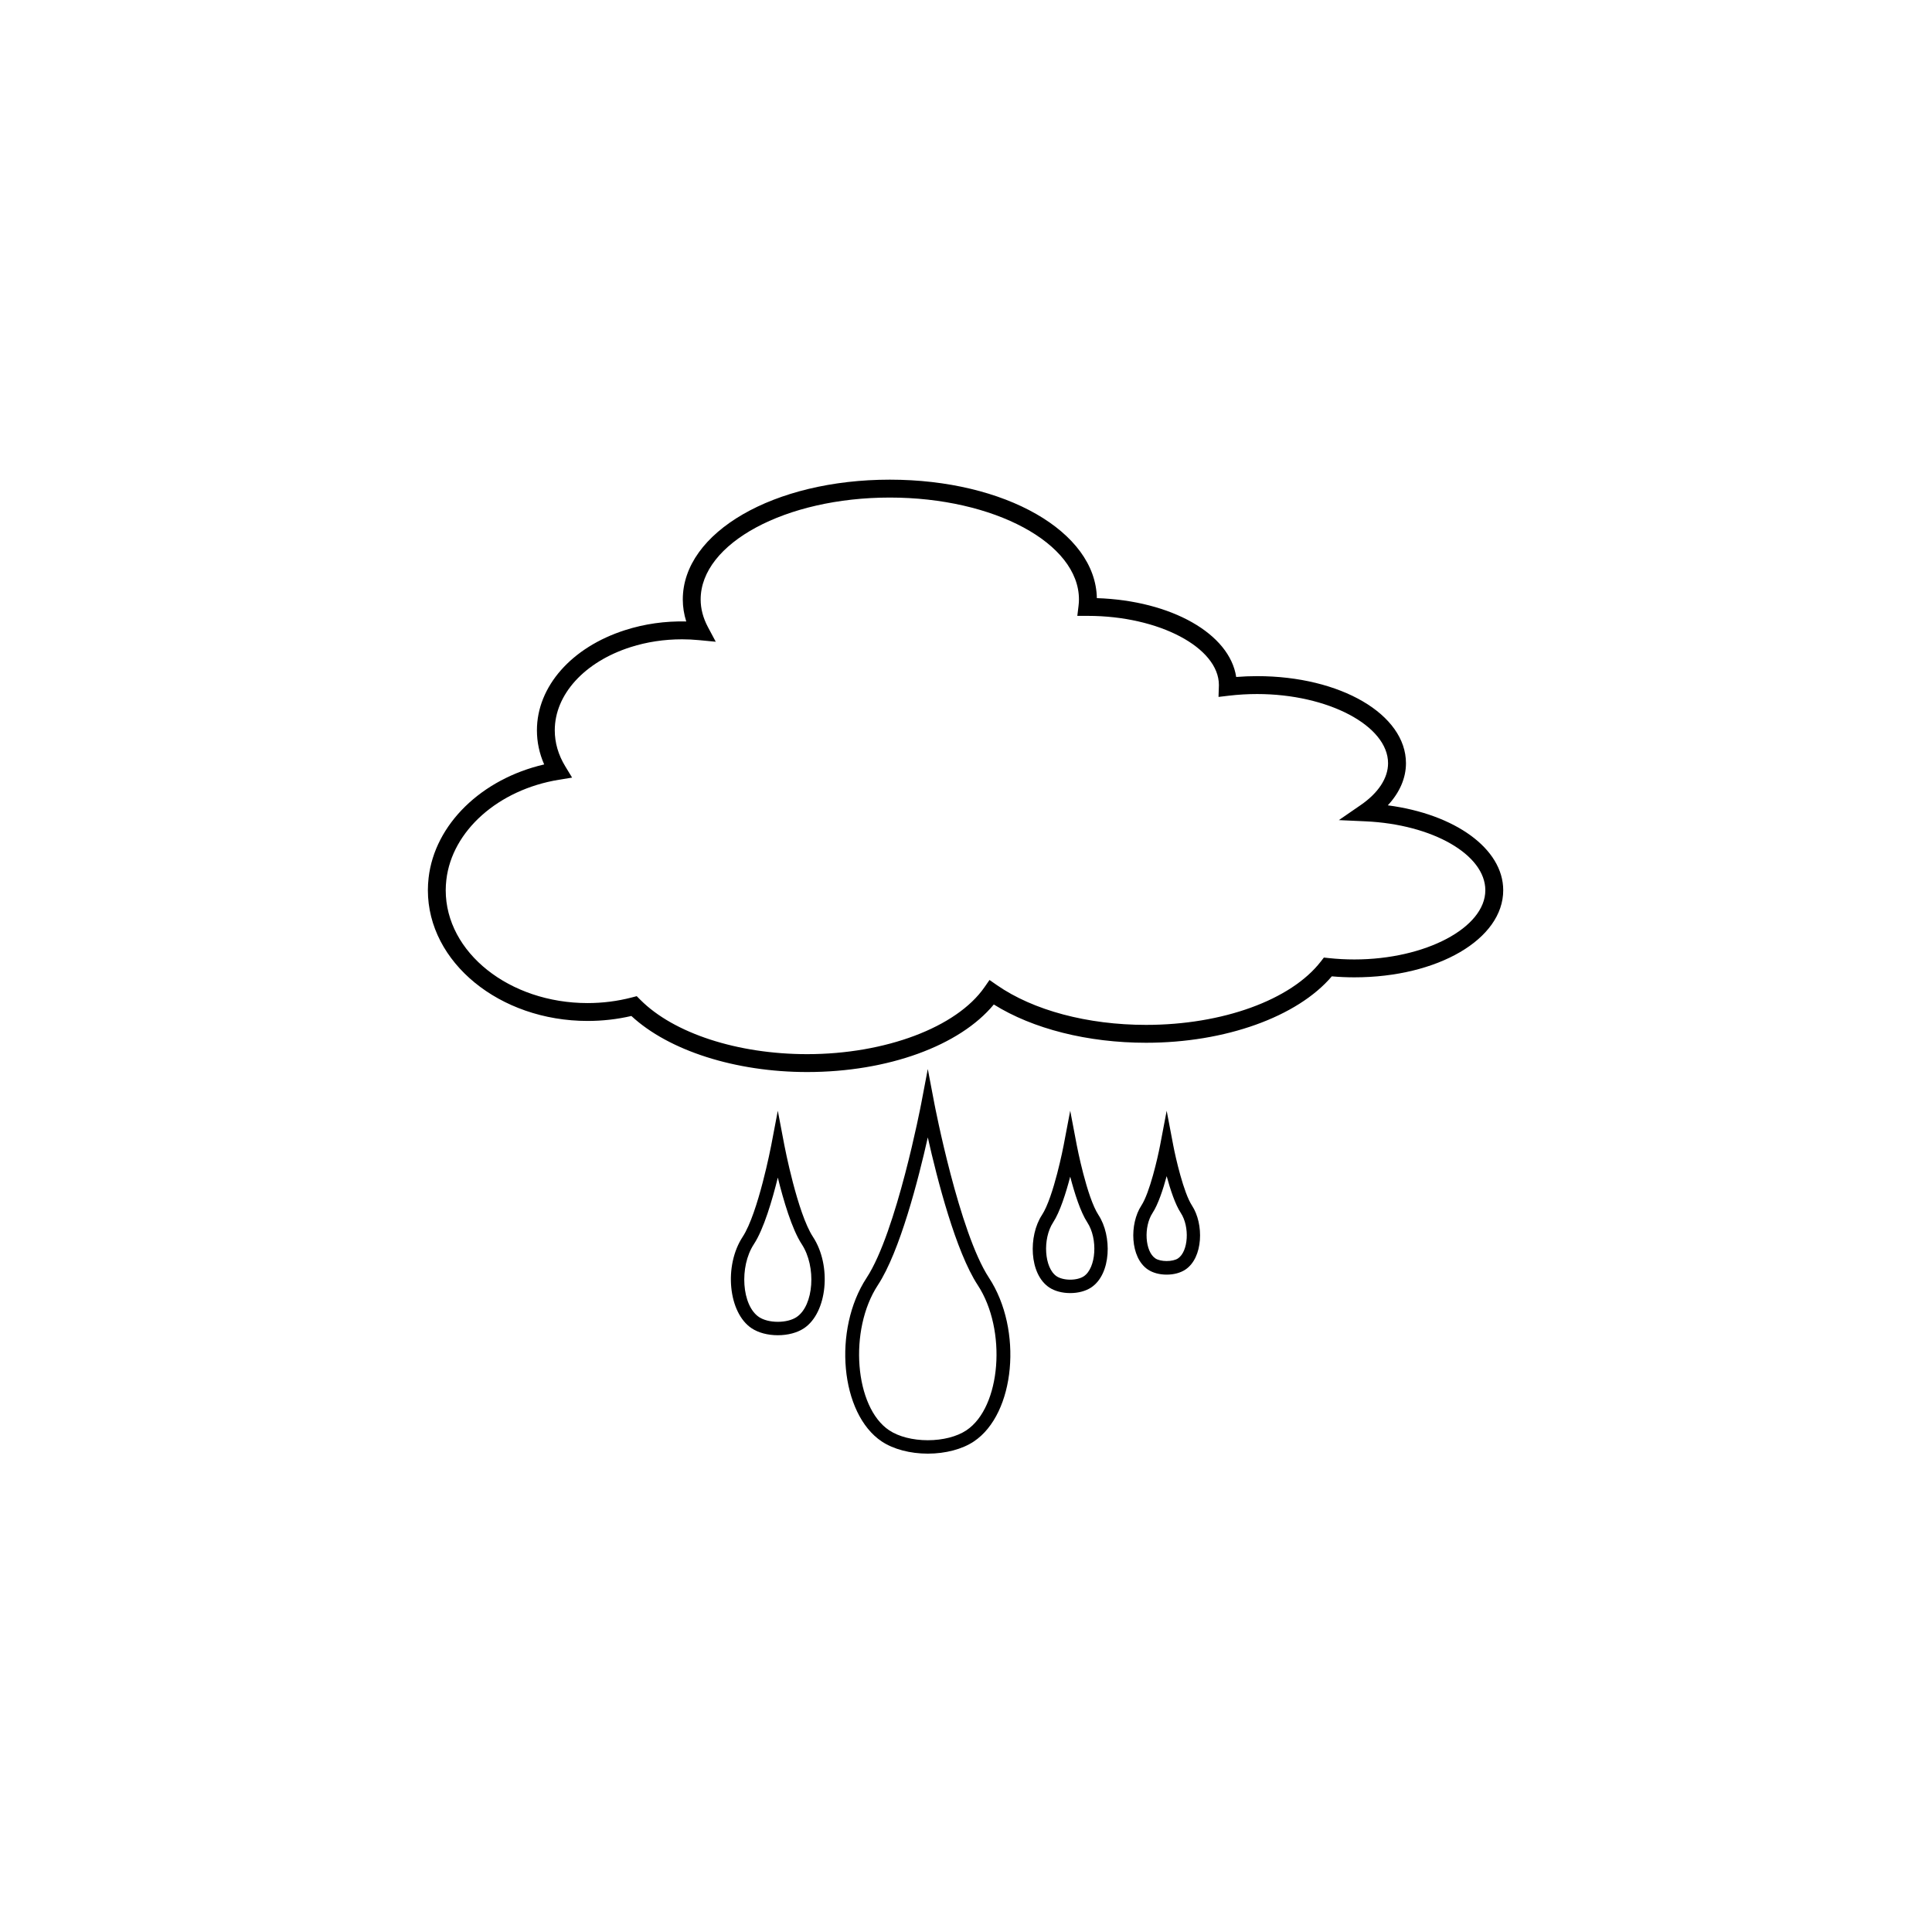 <?xml version="1.0" encoding="UTF-8"?>
<!-- The Best Svg Icon site in the world: iconSvg.co, Visit us! https://iconsvg.co -->
<svg fill="#000000" width="800px" height="800px" version="1.1" viewBox="144 144 512 512" xmlns="http://www.w3.org/2000/svg">
 <g>
  <path d="m357.9 428.1c-18.988 0-36.66-5.664-46.578-14.855-3.769 0.875-7.66 1.316-11.586 1.316-23.348 0-42.344-15.539-42.344-34.637 0-1.059 0.066-2.164 0.191-3.281 1.629-14.211 14.031-26.219 30.629-30.059-1.277-2.906-1.922-5.938-1.922-9.043 0-11.609 9.184-22.035 23.398-26.562 5.106-1.629 10.508-2.418 16.172-2.285-0.605-1.914-0.914-3.867-0.914-5.828 0-17.805 24.102-31.75 54.867-31.75 30.562 0 54.543 13.762 54.863 31.395 19.762 0.652 35.199 9.449 36.926 20.895 1.84-0.148 3.695-0.223 5.539-0.223 22.121 0 39.453 10.137 39.453 23.082 0 3.945-1.68 7.785-4.812 11.156 17.789 2.328 30.586 11.48 30.586 22.504 0 12.941-17.328 23.078-39.453 23.078-1.984 0-3.988-0.086-5.973-0.262-9.133 10.73-28.238 17.602-49.219 17.602-15.461 0-30.012-3.68-40.355-10.145-9.035 10.941-28.09 17.902-49.469 17.902zm-45.16-20.105 0.961 0.965c8.848 8.883 25.785 14.402 44.199 14.402 20.73 0 39.609-7.117 46.977-17.711l1.352-1.945 1.945 1.352c9.645 6.703 24.062 10.547 39.547 10.547 20.234 0 38.41-6.59 46.309-16.793l0.809-1.047 1.316 0.141c2.234 0.238 4.508 0.359 6.758 0.359 18.816 0 34.715-8.398 34.715-18.34 0-9.43-13.957-17.457-31.773-18.266l-7.043-0.32 5.805-4c4.668-3.215 7.234-7.144 7.234-11.074 0-9.941-15.895-18.34-34.715-18.34-2.5 0-5.019 0.148-7.484 0.441l-2.731 0.324 0.102-3.137c0-9.941-15.895-18.34-34.715-18.34l-2.805 0.004 0.32-2.652c0.078-0.652 0.113-1.191 0.113-1.699 0-14.895-22.488-27.008-50.125-27.008-27.641 0-50.129 12.117-50.129 27.008 0 2.457 0.648 4.914 1.922 7.305l2.082 3.898-4.398-0.422c-1.531-0.148-3.051-0.223-4.516-0.223-4.746 0-9.34 0.695-13.652 2.07-12.207 3.891-20.098 12.543-20.098 22.047 0 3.293 0.93 6.496 2.769 9.527l1.824 3.004-3.469 0.566c-16.09 2.625-28.371 13.543-29.859 26.547-0.109 0.953-0.164 1.848-0.164 2.742 0 16.488 16.867 29.898 37.605 29.898 3.973 0 7.91-0.5 11.691-1.484z"/>
  <path d="m389.88 529.23c-4.68 0-9.125-1.176-12.199-3.223-10.984-7.32-13.043-29.625-4.008-43.391 7.902-12.043 14.395-45.805 14.457-46.145l1.746-9.172 1.746 9.172c0.066 0.34 6.559 34.105 14.461 46.145 9.035 13.766 6.977 36.07-4.008 43.391-3.07 2.051-7.516 3.223-12.195 3.223zm-0.004-83.797c-2.488 11.07-7.398 30.246-13.234 39.133-7.781 11.859-6.18 32.359 3.008 38.484 2.504 1.668 6.234 2.625 10.227 2.625 3.996 0 7.719-0.957 10.223-2.625 9.191-6.125 10.793-26.625 3.008-38.484-5.828-8.887-10.742-28.062-13.23-39.133z"/>
  <path d="m350.13 497.85c-2.688 0-5.156-0.66-6.949-1.852-6.176-4.117-7.391-16.566-2.367-24.227 4.109-6.262 7.535-24.062 7.566-24.238l1.746-9.168 1.746 9.168c0.031 0.176 3.457 17.977 7.566 24.238 5.023 7.656 3.809 20.109-2.367 24.227-1.789 1.191-4.258 1.852-6.941 1.852zm0-41.777c-1.461 5.922-3.723 13.66-6.344 17.648-3.926 5.984-3.199 16.273 1.367 19.316 1.199 0.797 3.012 1.258 4.977 1.258s3.777-0.457 4.973-1.258c4.566-3.043 5.293-13.336 1.367-19.316-2.617-3.992-4.879-11.73-6.34-17.648z"/>
  <path d="m427.62 486.68c-2.144 0-4.121-0.531-5.566-1.492-5.348-3.562-5.535-13.695-1.934-19.184 3.113-4.746 5.731-18.34 5.754-18.477l1.746-9.168 1.746 9.168c0.023 0.137 2.641 13.734 5.754 18.477 3.602 5.488 3.414 15.621-1.934 19.184-1.445 0.961-3.422 1.492-5.566 1.492zm-0.004-30.848c-1.125 4.305-2.715 9.355-4.527 12.121-2.856 4.352-2.348 12.09 0.934 14.277 0.844 0.562 2.188 0.898 3.598 0.898s2.754-0.336 3.594-0.898c3.285-2.188 3.785-9.926 0.934-14.277-1.816-2.766-3.406-7.816-4.531-12.121z"/>
  <path d="m453.18 481.79c-1.906 0-3.668-0.473-4.961-1.336-4.742-3.16-4.926-12.125-1.746-16.973 2.219-3.383 4.332-12.664 4.961-15.949l1.746-9.164 1.746 9.164c0.625 3.289 2.742 12.566 4.961 15.949 3.184 4.852 2.996 13.812-1.746 16.973-1.293 0.863-3.055 1.336-4.961 1.336zm0-26.098c-0.965 3.551-2.266 7.496-3.734 9.738-2.418 3.688-2.016 10.227 0.746 12.066 1.387 0.926 4.594 0.926 5.981 0 2.758-1.84 3.164-8.379 0.746-12.066-1.477-2.242-2.773-6.188-3.738-9.738z"/>
 </g>
</svg>